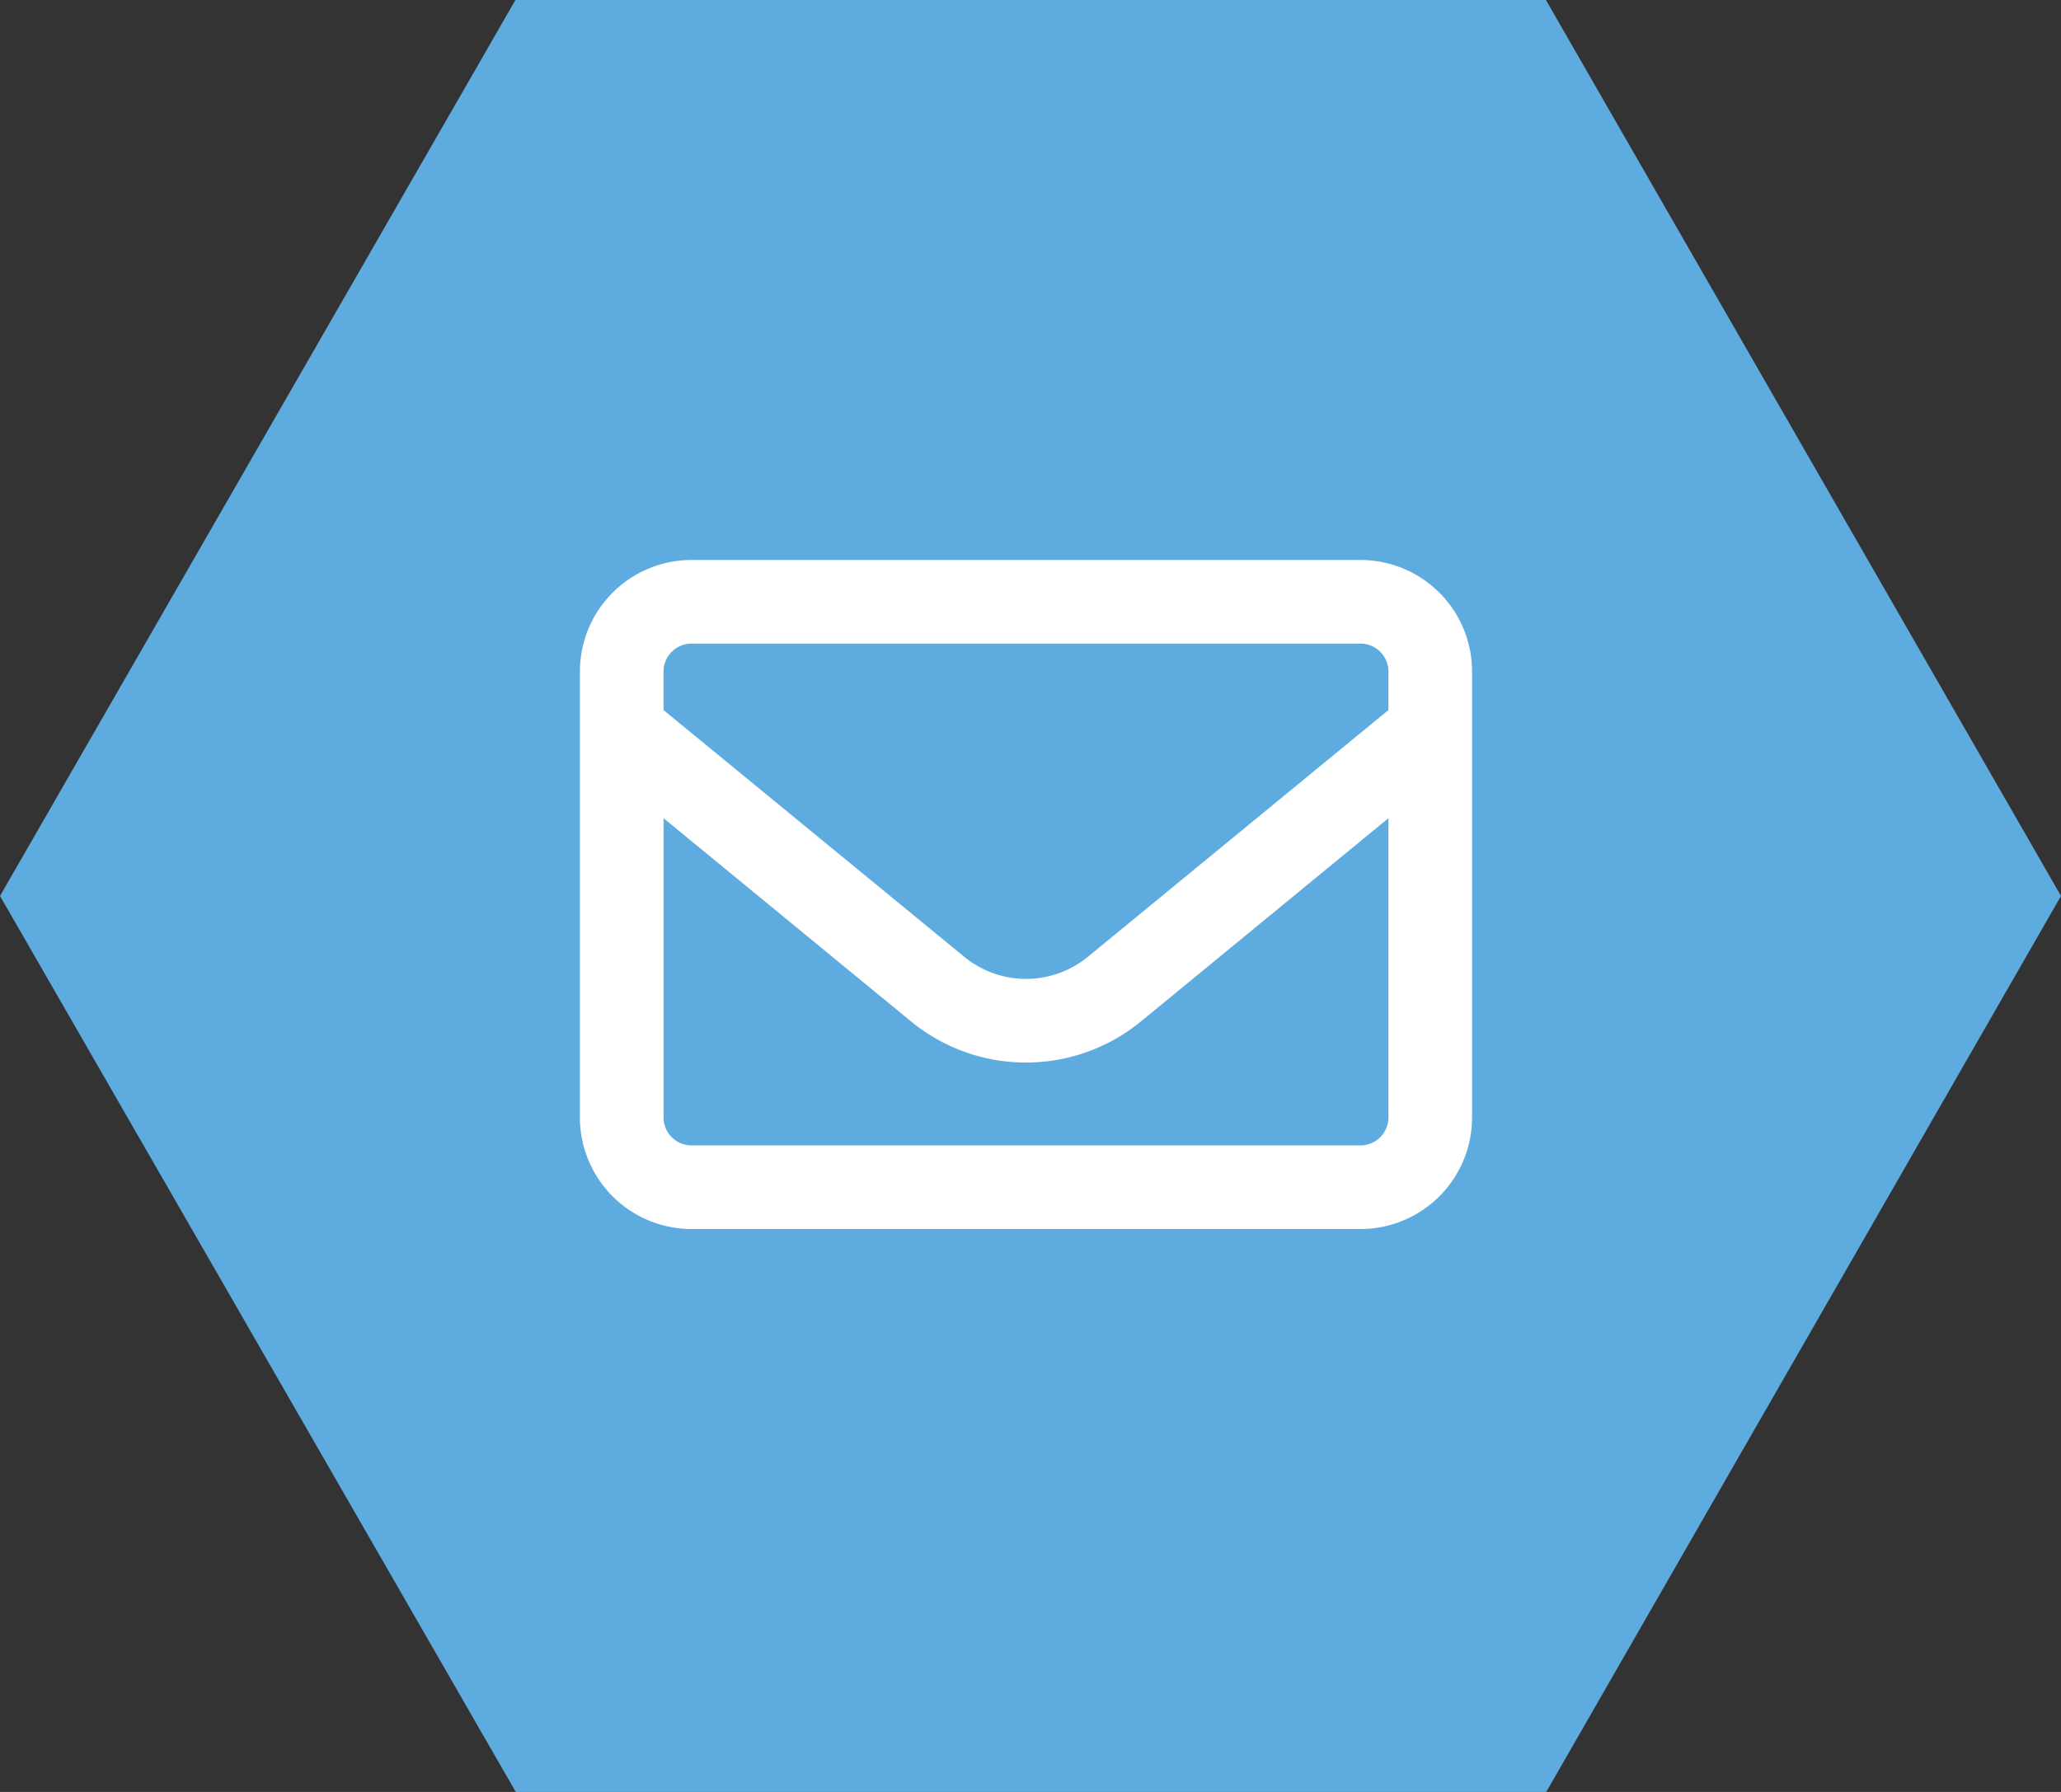 <svg xmlns="http://www.w3.org/2000/svg" width="92" height="80" viewBox="0 0 92 80">
  <rect x="0" y="0" width="92" height="80" fill="#333333" stroke="none"/>
  <g id="flow04" transform="translate(-145 -6375)">
    <g id="グループ化_3" data-name="グループ化 3" transform="translate(237 6455) rotate(180)">
      <path id="パス_1" data-name="パス 1" d="M68.977,0h-46L0,40,22.992,80h46L92,40Z" fill="#5dabdf"/>
    </g>
    <path id="envelope-regular" d="M4.978,67.734a1.248,1.248,0,0,0-1.245,1.245V70.7L17.151,81.711a4.351,4.351,0,0,0,5.53,0L36.091,70.7V68.978a1.248,1.248,0,0,0-1.245-1.245ZM3.734,75.528V88.891a1.248,1.248,0,0,0,1.245,1.245H34.847a1.248,1.248,0,0,0,1.245-1.245V75.528L25.046,84.6a8.09,8.09,0,0,1-10.267,0ZM0,68.978A4.983,4.983,0,0,1,4.978,64H34.847a4.983,4.983,0,0,1,4.978,4.978V88.891a4.983,4.983,0,0,1-4.978,4.978H4.978A4.983,4.983,0,0,1,0,88.891Z" transform="translate(170.886 6336)" fill="#fff"/>
  </g>
</svg>

